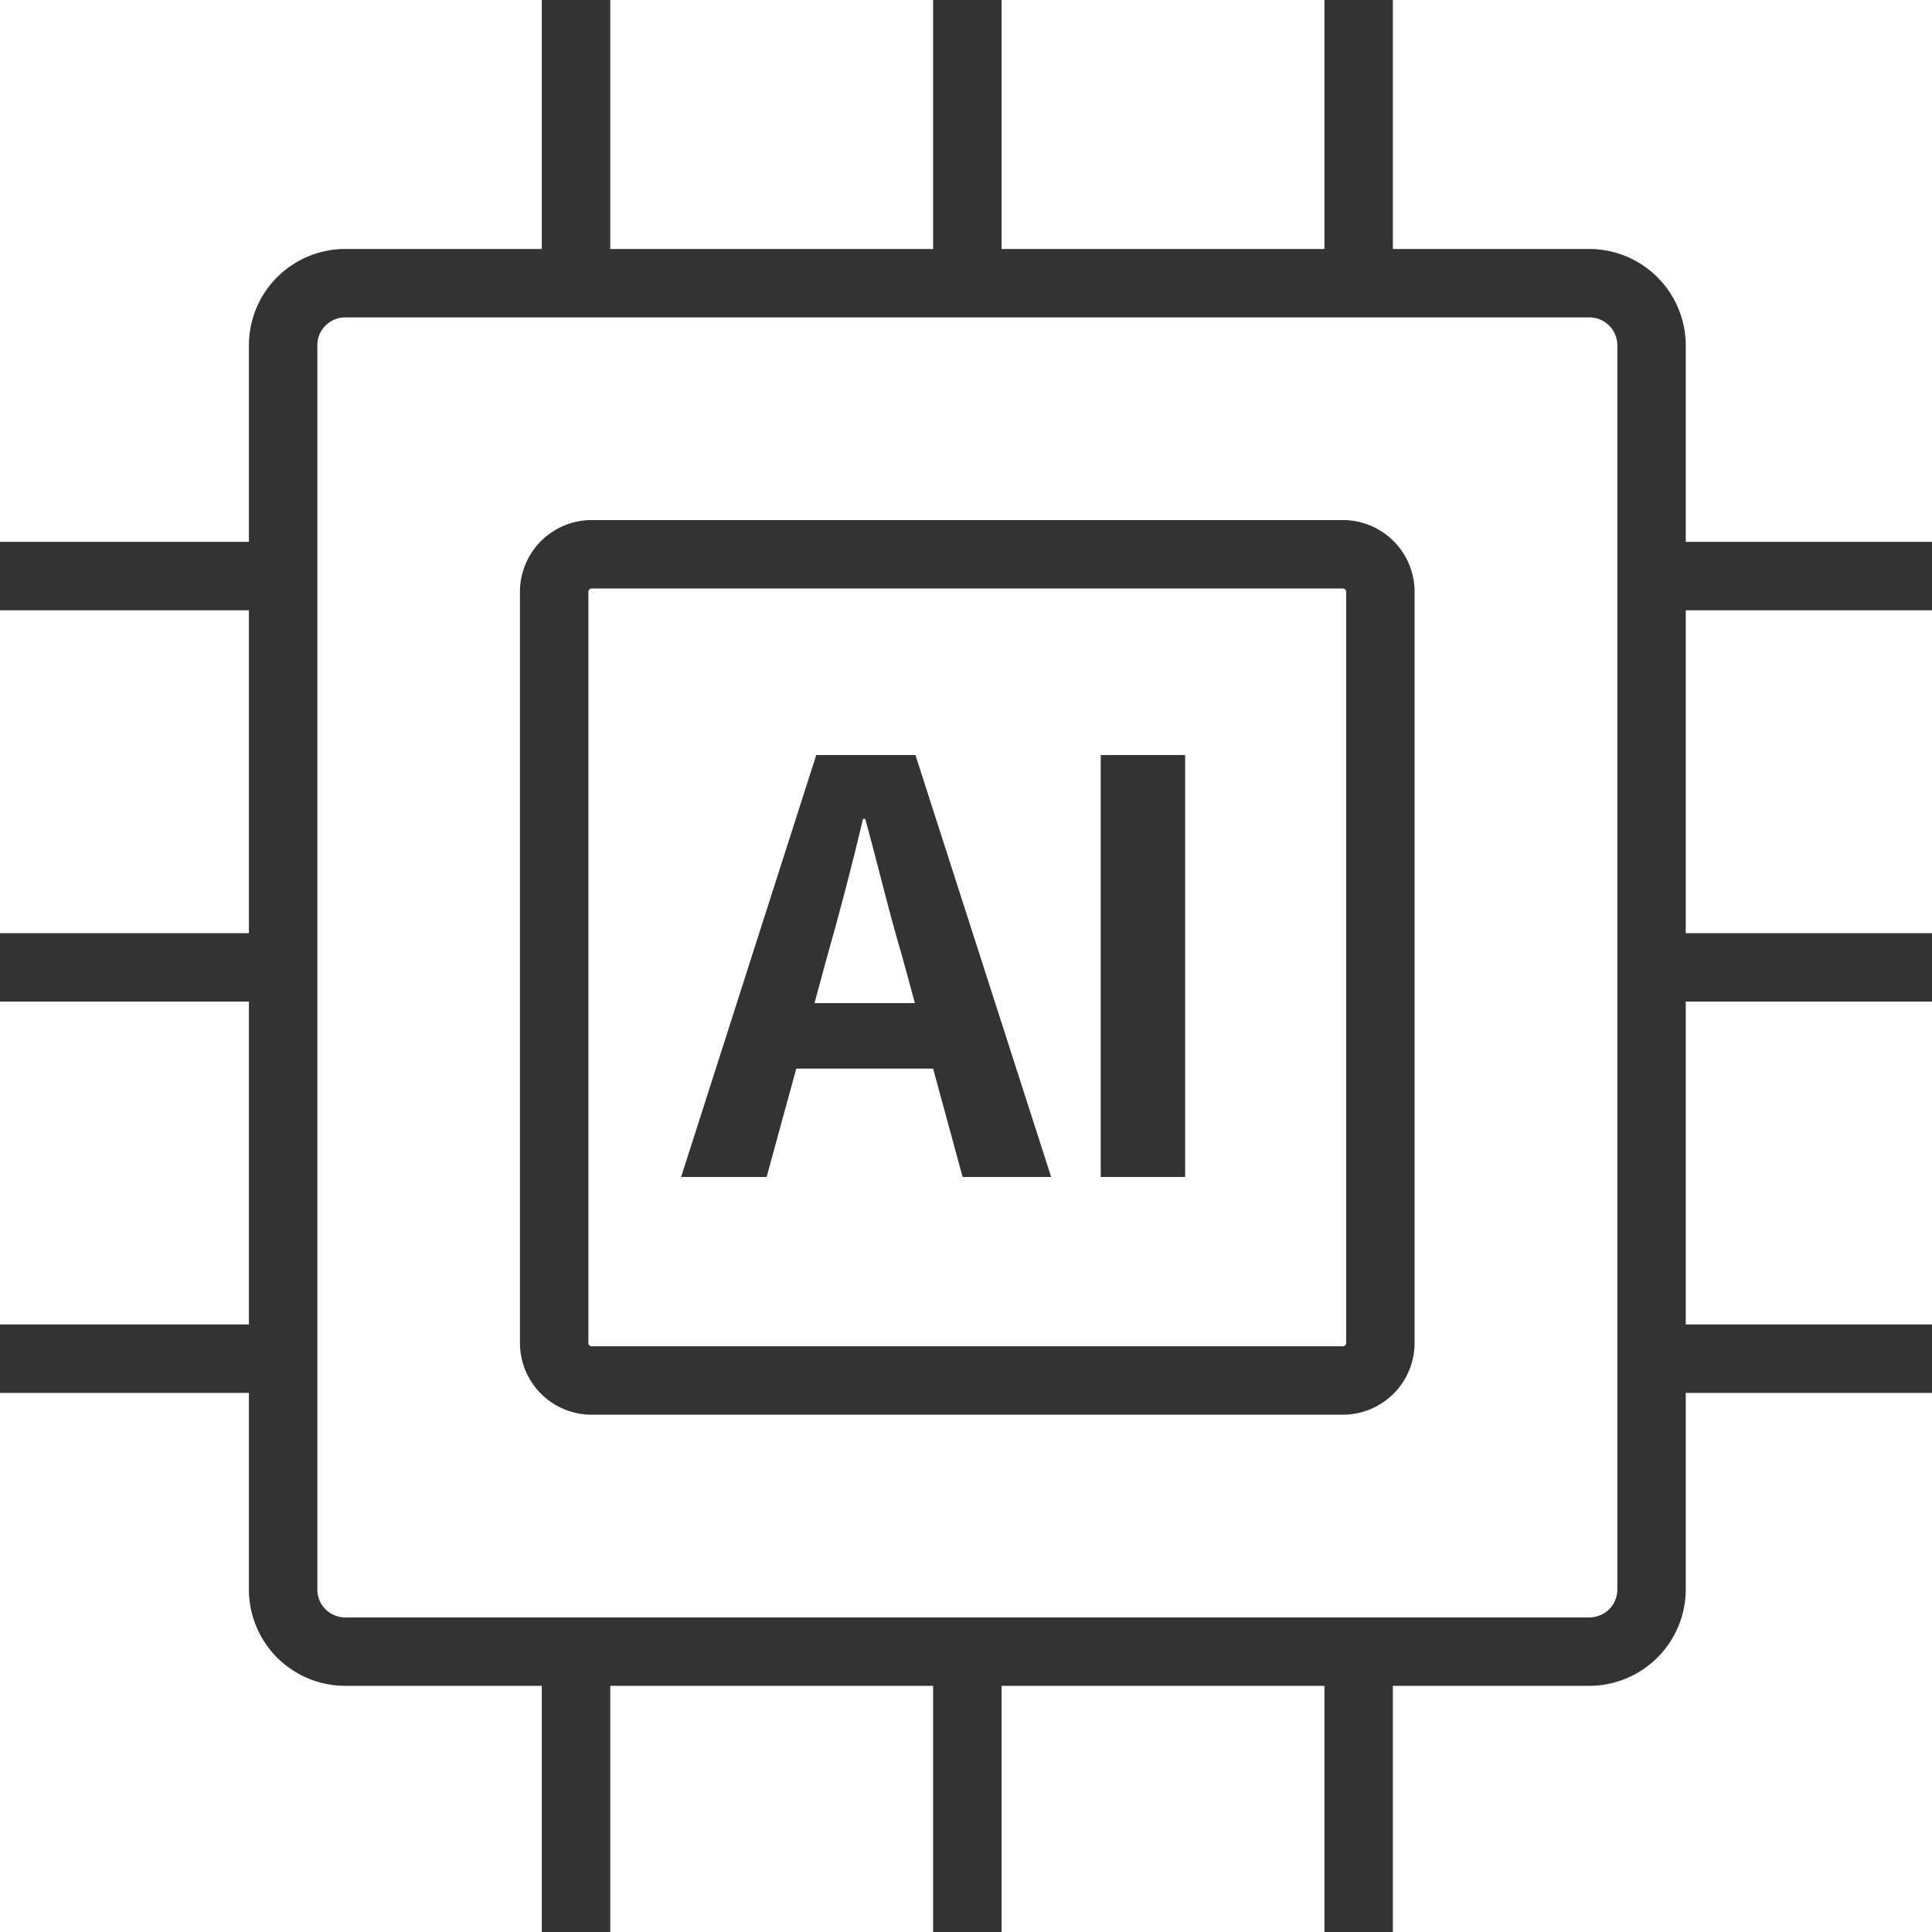 <svg xmlns="http://www.w3.org/2000/svg" xmlns:xlink="http://www.w3.org/1999/xlink" width="48" height="48" viewBox="0 0 48 48">
  <defs>
    <style>
      .cls-1 {
        fill: none;
      }

      .cls-2 {
        clip-path: url(#clip-path);
      }

      .cls-3 {
        fill: #333;
      }
    </style>
    <clipPath id="clip-path">
      <rect id="사각형_871" data-name="사각형 871" class="cls-1" width="48" height="48"/>
    </clipPath>
  </defs>
  <g id="menu_ico5" transform="translate(0 0)">
    <g id="그룹_2472" data-name="그룹 2472" class="cls-2" transform="translate(0 0)">
      <path id="패스_5260" data-name="패스 5260" class="cls-3" d="M39.854,42.248H8.939a2.394,2.394,0,0,1-2.391-2.391V8.942A2.394,2.394,0,0,1,8.939,6.55H39.854a2.4,2.4,0,0,1,2.392,2.392V39.857a2.4,2.4,0,0,1-2.392,2.391M8.939,8.25a.692.692,0,0,0-.691.692V39.857a.692.692,0,0,0,.691.691H39.854a.692.692,0,0,0,.692-.691V8.942a.693.693,0,0,0-.692-.692Z" transform="translate(-0.364 -0.364)"/>
      <path id="패스_5261" data-name="패스 5261" class="cls-3" d="M34.126,35.909H15.46a1.783,1.783,0,0,1-1.781-1.781V15.462a1.783,1.783,0,0,1,1.781-1.78H34.126a1.783,1.783,0,0,1,1.78,1.78V34.128a1.783,1.783,0,0,1-1.78,1.781M15.46,15.382a.082.082,0,0,0-.081.08V34.128a.082.082,0,0,0,.081.081H34.126a.081.081,0,0,0,.08-.081V15.462a.081.081,0,0,0-.08-.08Z" transform="translate(-0.761 -0.761)"/>
      <rect id="사각형_858" data-name="사각형 858" class="cls-3" width="1.7" height="7.001" transform="translate(13.461 0)"/>
      <rect id="사각형_859" data-name="사각형 859" class="cls-3" width="1.7" height="7.001" transform="translate(23.183 0)"/>
      <rect id="사각형_860" data-name="사각형 860" class="cls-3" width="1.7" height="7.001" transform="translate(32.905 0)"/>
      <rect id="사각형_861" data-name="사각형 861" class="cls-3" width="1.7" height="7.001" transform="translate(13.461 40.999)"/>
      <rect id="사각형_862" data-name="사각형 862" class="cls-3" width="1.7" height="7.001" transform="translate(23.183 40.999)"/>
      <rect id="사각형_863" data-name="사각형 863" class="cls-3" width="1.7" height="7.001" transform="translate(32.905 40.999)"/>
      <rect id="사각형_864" data-name="사각형 864" class="cls-3" width="7.001" height="1.7" transform="translate(40.999 13.462)"/>
      <rect id="사각형_865" data-name="사각형 865" class="cls-3" width="7.001" height="1.7" transform="translate(40.999 23.184)"/>
      <rect id="사각형_866" data-name="사각형 866" class="cls-3" width="7.001" height="1.7" transform="translate(40.999 32.906)"/>
      <rect id="사각형_867" data-name="사각형 867" class="cls-3" width="7.001" height="1.7" transform="translate(0 13.462)"/>
      <rect id="사각형_868" data-name="사각형 868" class="cls-3" width="7.001" height="1.7" transform="translate(0 23.184)"/>
      <rect id="사각형_869" data-name="사각형 869" class="cls-3" width="7.001" height="1.7" transform="translate(0 32.906)"/>
      <path id="패스_5262" data-name="패스 5262" class="cls-3" d="M25.079,27.691h-3.4l-.737,2.692H18.818L22.175,19.9H24.64l3.372,10.483h-2.2Zm-.453-1.629-.312-1.147c-.326-1.091-.609-2.295-.921-3.428h-.057c-.269,1.147-.581,2.337-.892,3.428l-.312,1.147Z" transform="translate(-1.896 -1.141)"/>
      <rect id="사각형_870" data-name="사각형 870" class="cls-3" width="2.097" height="10.483" transform="translate(27.347 18.759)"/>
    </g>
  </g>
</svg>
